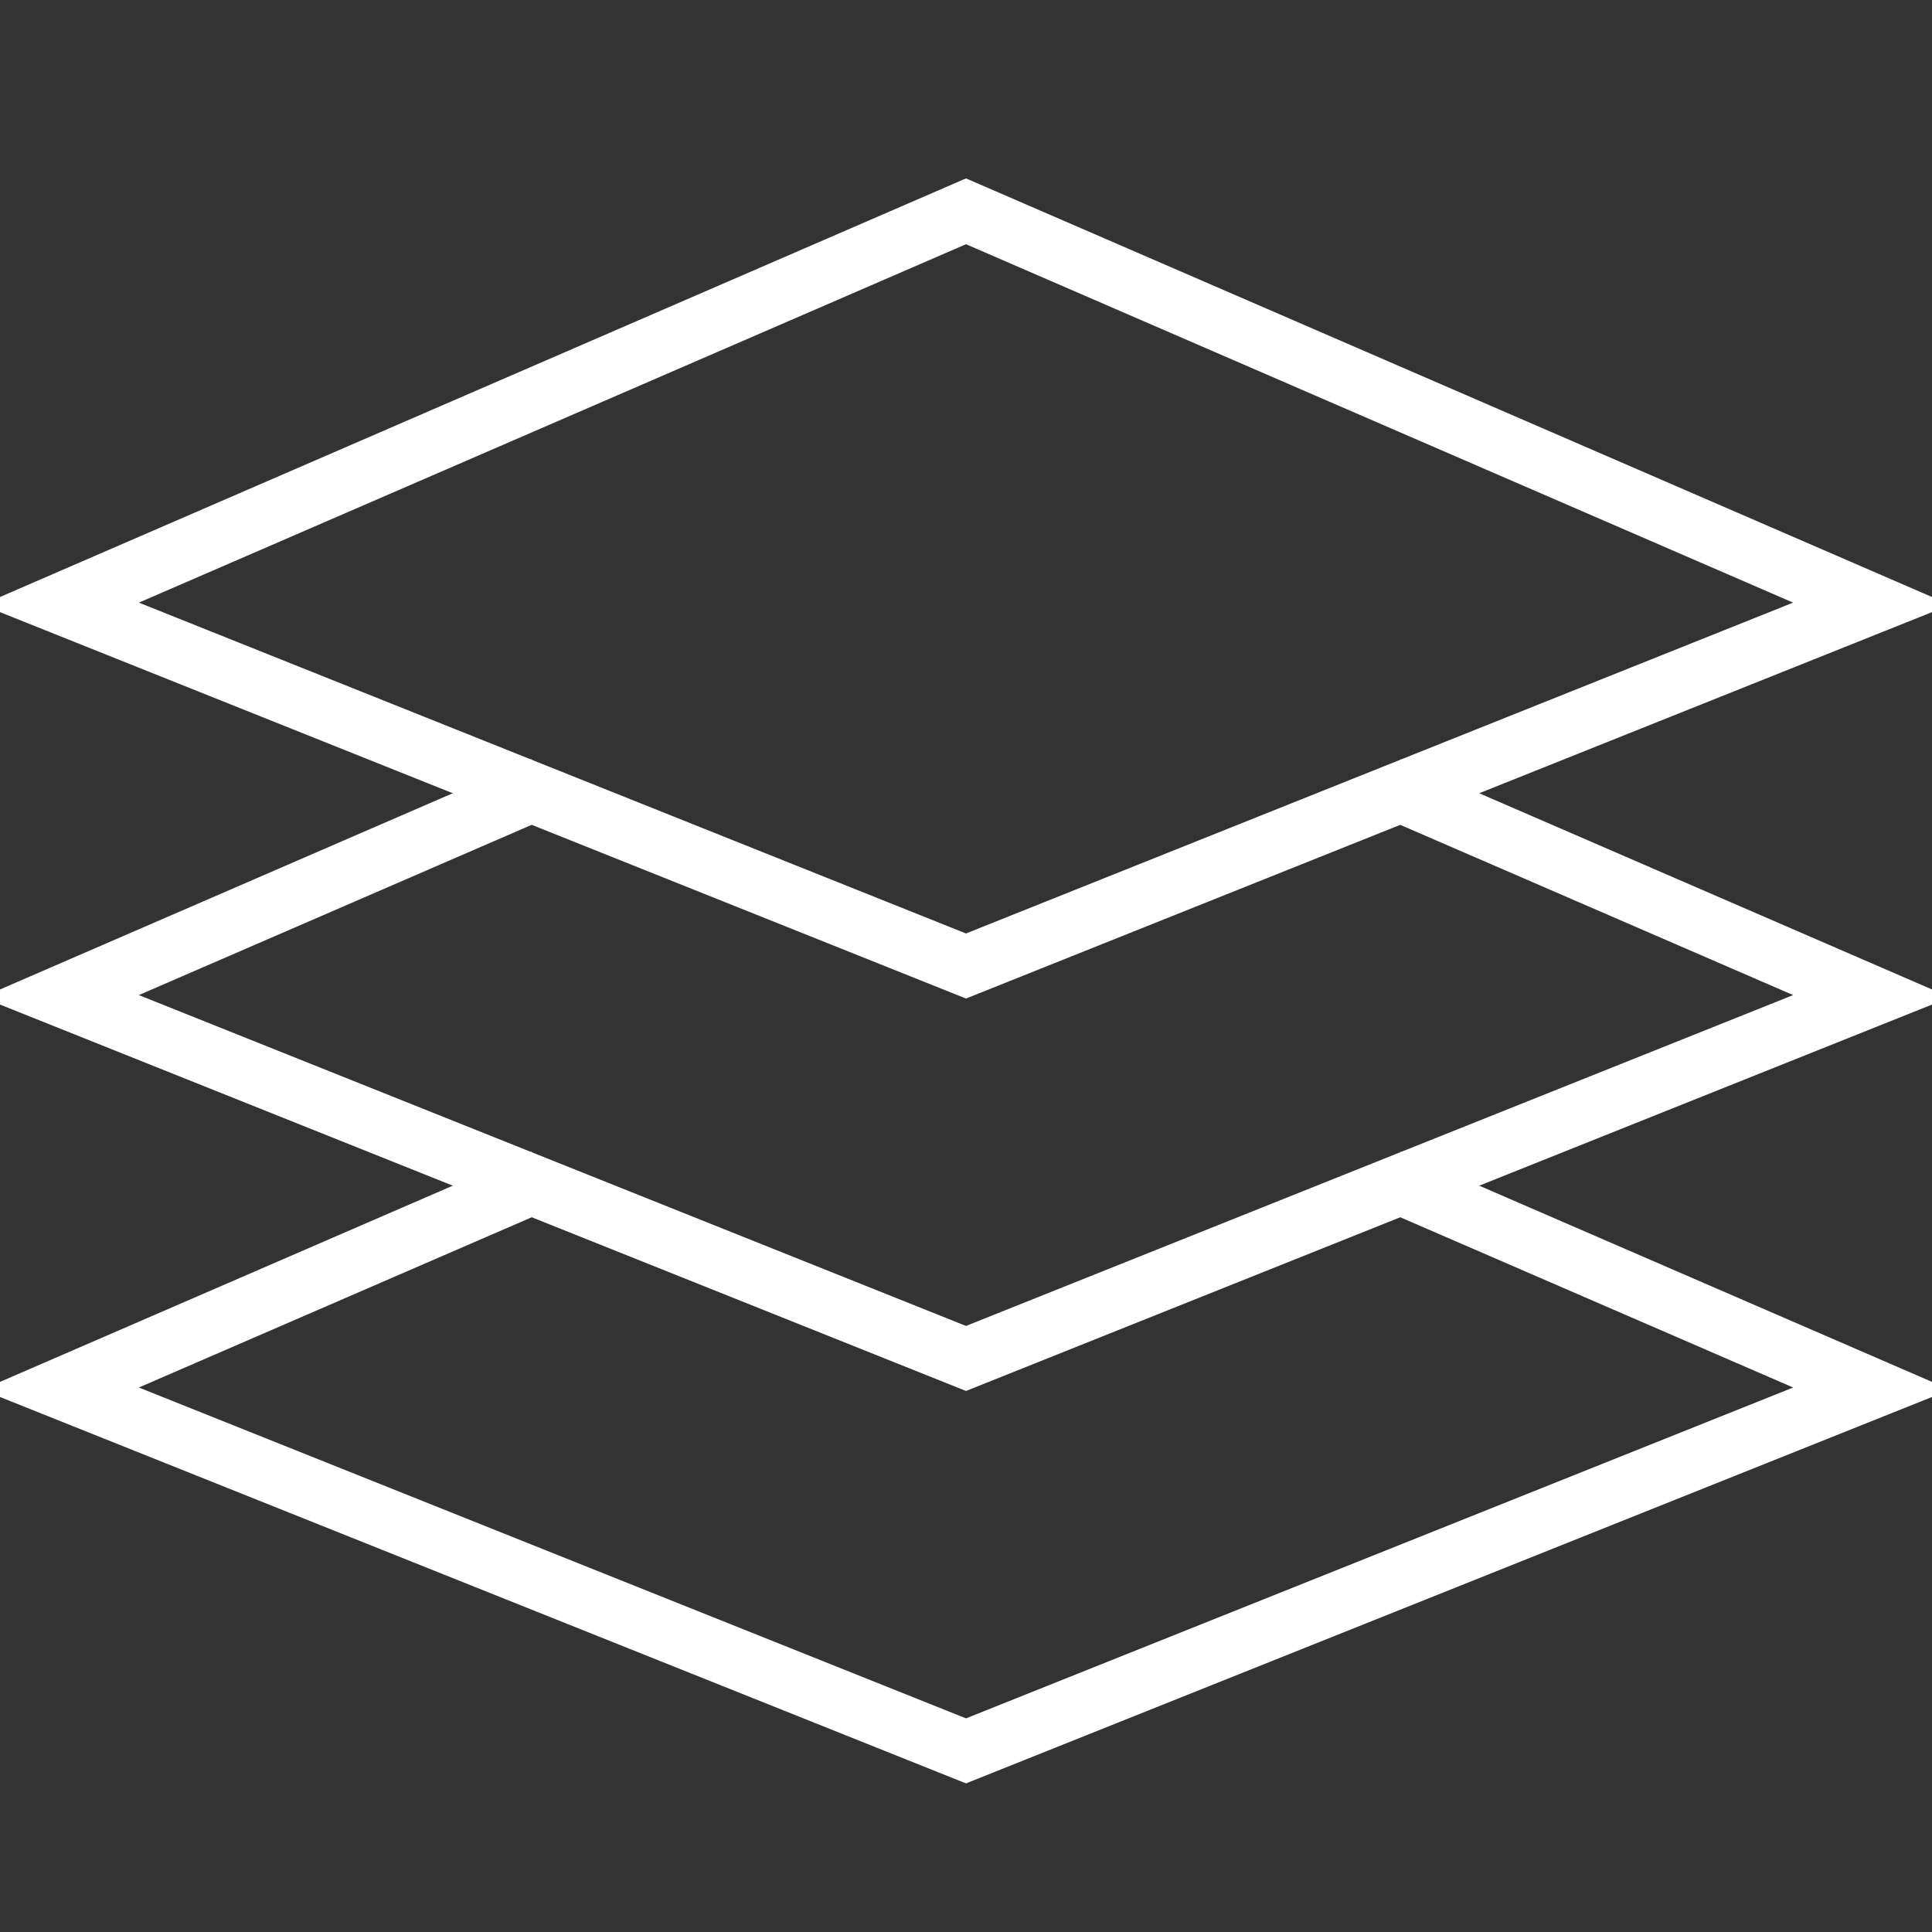 <?xml version="1.0"?>
<svg xmlns:xlink="http://www.w3.org/1999/xlink" xmlns="http://www.w3.org/2000/svg" xml:space="preserve" enable-background="new 0 0 64 64" viewBox="0 0 64 64" height="64px" width="64px" y="0px" x="0px" id="Layer_1" version="1.1" data-global-elvn="enableViewport, disableClick, full, startInvisible, notResponsive, 0, notLoop, 500">
<rect x="0" y="0" width="64" height="64" fill="#333333" stroke="none"/>
<polyline points="18,26.066 2,33 32,45 62,33 46,26.067 " stroke-miterlimit="10" stroke-width="2" stroke="#FFFFFF" fill="none" class="elvn-layer" data-elvn="drawLines, 850, 600, #ffffff, 1, notRandom"/>
<polyline points="18,39.066 2,46 32,58 62,46 46,39.066 " stroke-miterlimit="10" stroke-width="2" stroke="#FFFFFF" fill="none" class="elvn-layer" data-elvn="drawLines, 950, 600, #ffffff, 1, notRandom"/>
<polygon points="32,32 62,20 32,7 2,20 " stroke-miterlimit="10" stroke-width="2" stroke="#FFFFFF" fill="none" class="elvn-layer" data-elvn="drawLines, 750, 600, #ffffff, 1, notRandom"/>
</svg>

